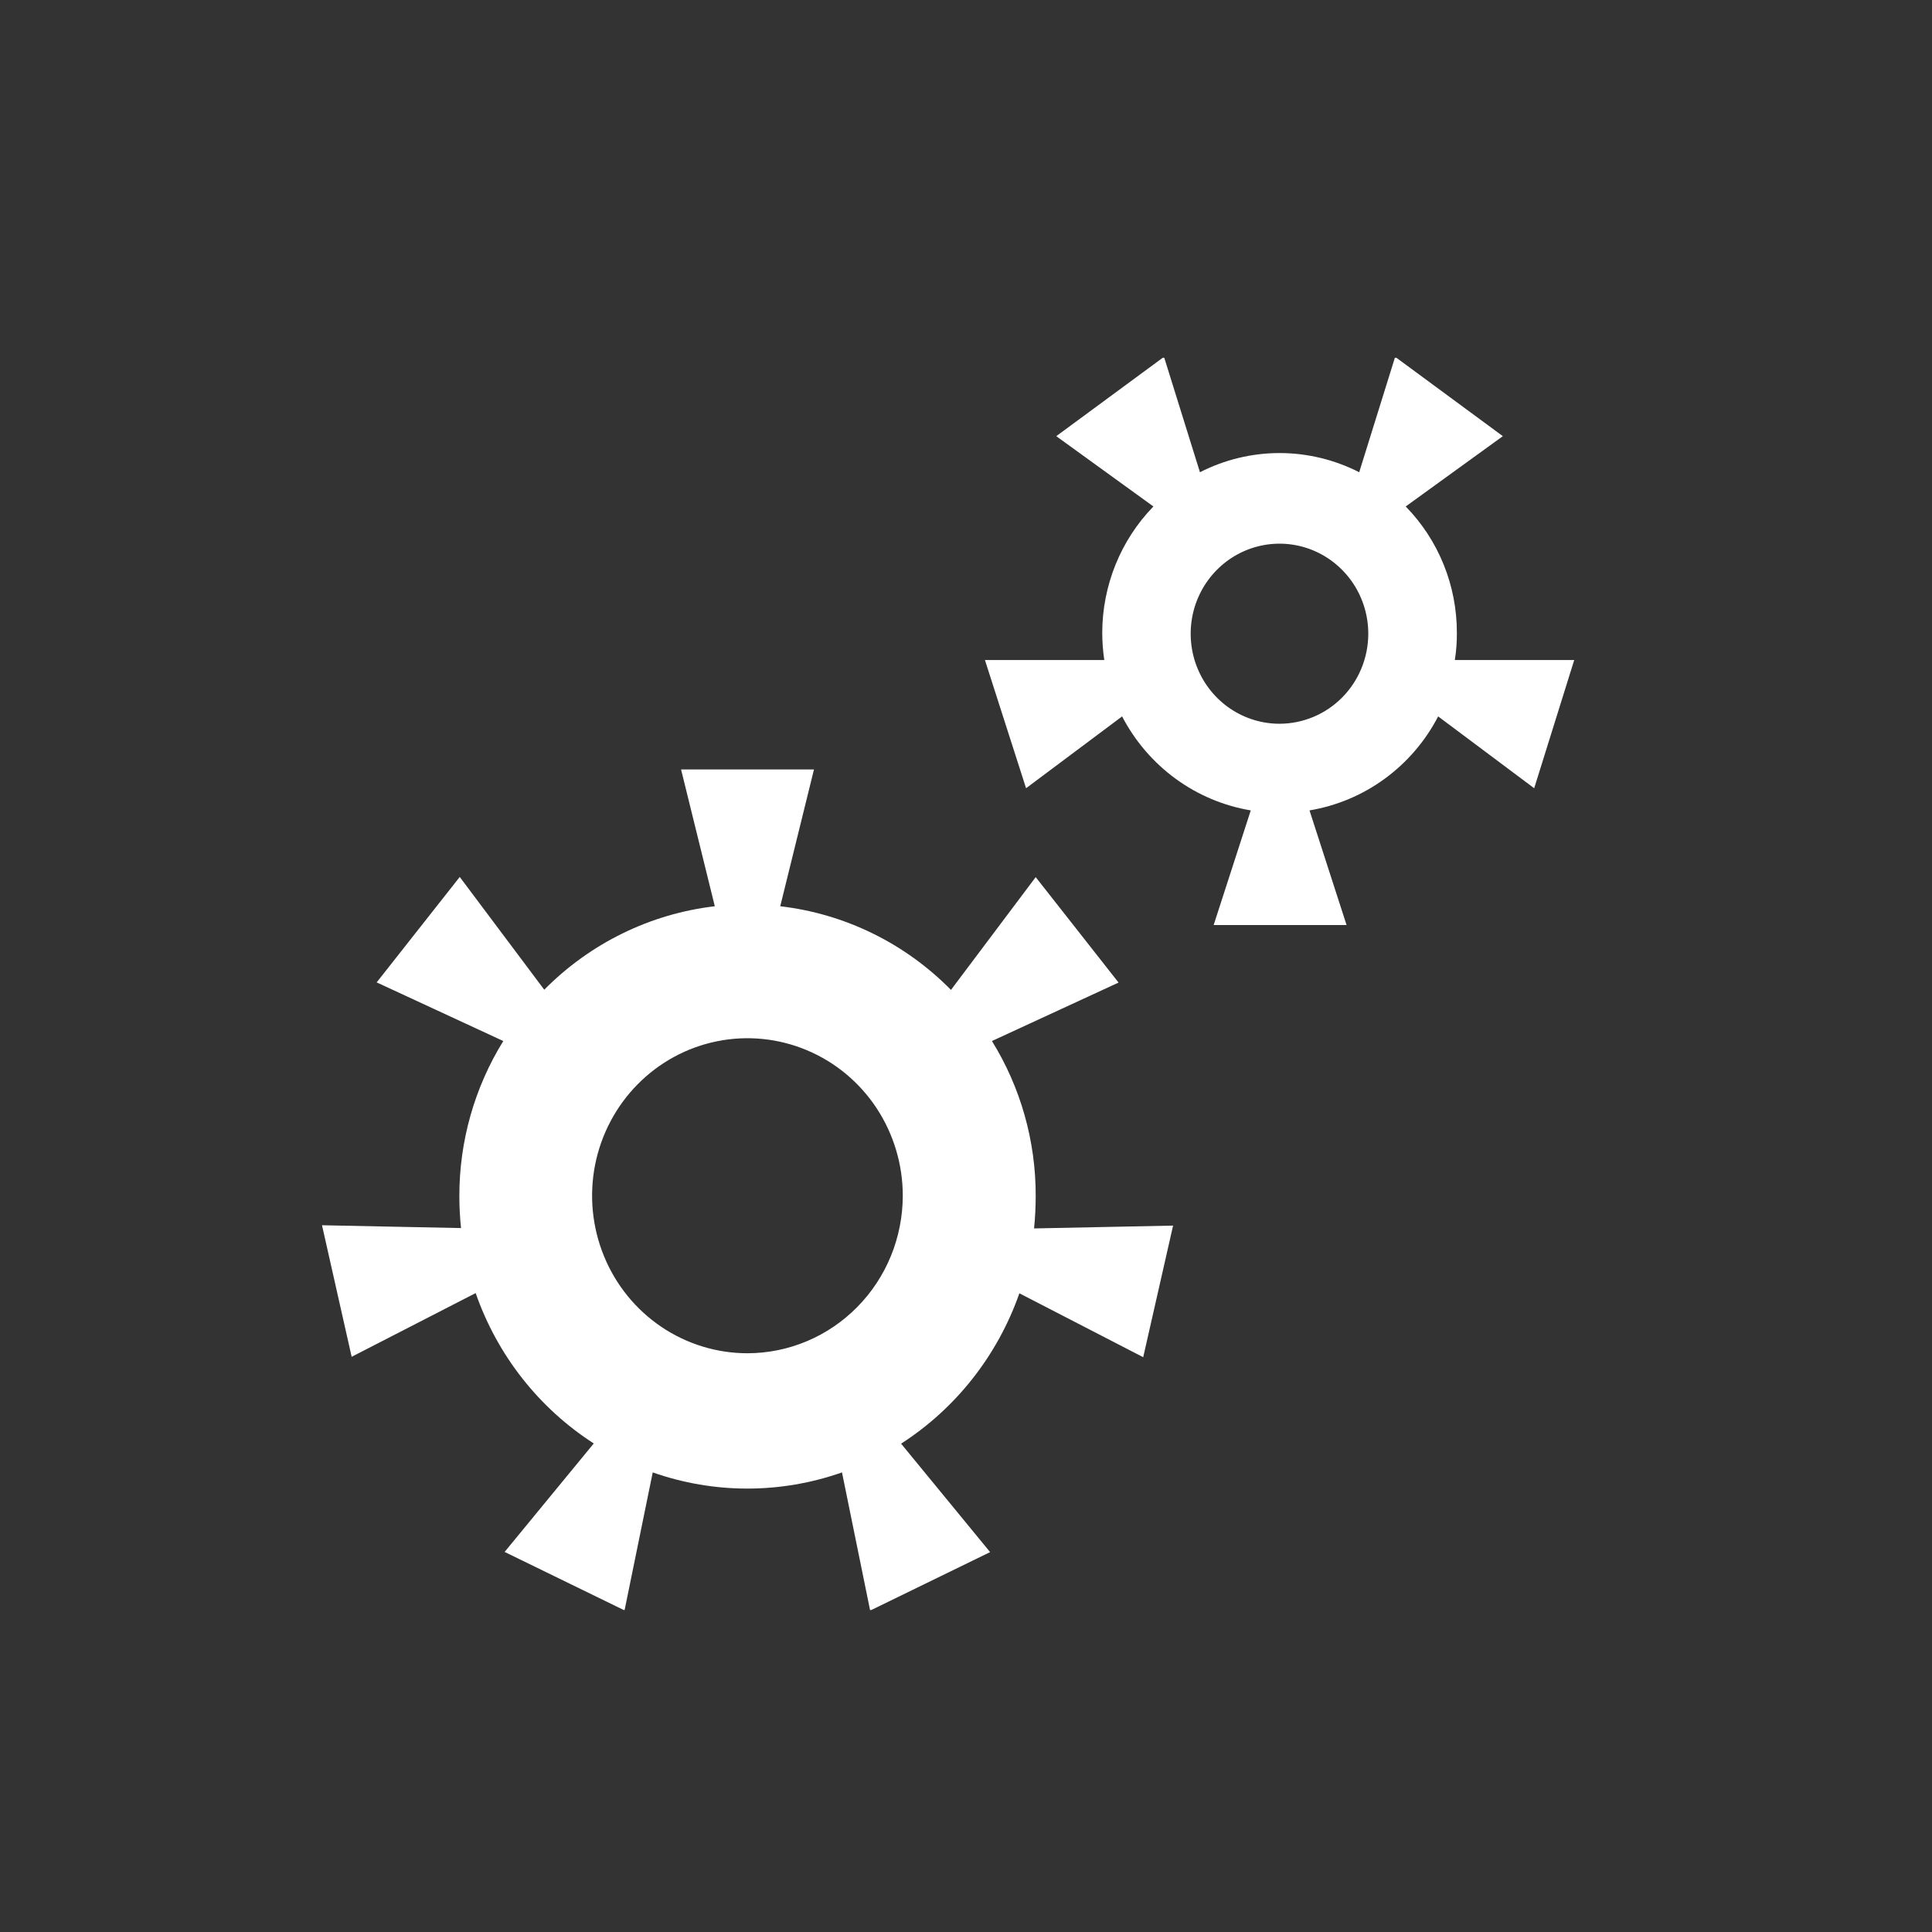 <svg width="54" height="54" viewBox="0 0 54 54" fill="none" xmlns="http://www.w3.org/2000/svg">
<rect x="0" y="0" width="54" height="54" fill="#333333" stroke="none"/>
<g clip-path="url(#clip0_82_796)">
<path d="M28.948 33.426C28.952 31.895 28.528 30.394 27.725 29.097L31.264 27.463L28.948 24.516L26.58 27.668C25.296 26.364 23.614 25.54 21.808 25.33L22.751 21.506H19.036L19.979 25.33C18.177 25.541 16.497 26.363 15.212 27.663L12.85 24.511L10.528 27.458L14.067 29.097C13.263 30.396 12.837 31.898 12.839 33.431C12.839 33.73 12.855 34.028 12.886 34.325L9 34.246L9.829 37.923L13.295 36.142C13.9 37.879 15.063 39.359 16.596 40.345L14.104 43.377L17.456 45.011L18.244 41.154C19.957 41.757 21.82 41.757 23.534 41.154L24.321 45.016L27.674 43.382L25.186 40.351C26.72 39.363 27.884 37.884 28.492 36.148L31.953 37.934L32.788 34.256L28.902 34.335C28.933 34.033 28.948 33.73 28.948 33.426ZM20.896 37.824C20.037 37.825 19.197 37.567 18.482 37.084C17.767 36.6 17.21 35.913 16.881 35.108C16.552 34.303 16.465 33.418 16.632 32.563C16.8 31.709 17.213 30.924 17.821 30.308C18.428 29.692 19.203 29.272 20.045 29.103C20.888 28.933 21.762 29.021 22.555 29.355C23.349 29.688 24.027 30.253 24.504 30.978C24.98 31.703 25.234 32.555 25.233 33.426C25.23 34.592 24.773 35.709 23.96 36.532C23.147 37.357 22.046 37.821 20.896 37.824Z" fill="white"/>
<path d="M44 18.448H40.663C40.703 18.198 40.722 17.945 40.72 17.691C40.723 16.367 40.209 15.096 39.29 14.156L42.005 12.191L38.995 9.974L37.99 13.199C37.299 12.847 36.537 12.663 35.764 12.663C34.991 12.663 34.229 12.847 33.539 13.199L32.534 9.974L29.523 12.191L32.238 14.156C31.322 15.098 30.809 16.368 30.808 17.691C30.809 17.945 30.828 18.197 30.865 18.448H27.529L28.679 22.031L31.363 20.024C31.722 20.713 32.233 21.309 32.857 21.765C33.481 22.221 34.2 22.524 34.959 22.651L33.922 25.855H37.637L36.601 22.651C37.36 22.524 38.08 22.222 38.703 21.766C39.327 21.31 39.839 20.714 40.197 20.024L42.881 22.031L44 18.448ZM35.767 20.229C35.276 20.23 34.795 20.083 34.386 19.807C33.977 19.531 33.658 19.138 33.47 18.678C33.281 18.218 33.232 17.711 33.327 17.223C33.423 16.734 33.659 16.285 34.007 15.933C34.354 15.581 34.797 15.341 35.279 15.244C35.761 15.147 36.26 15.197 36.714 15.388C37.168 15.579 37.555 15.903 37.828 16.317C38.1 16.732 38.245 17.219 38.244 17.718C38.242 18.383 37.981 19.021 37.517 19.492C37.053 19.962 36.423 20.227 35.767 20.229Z" fill="white"/>
</g>
<defs>
<clipPath id="clip0_82_796">
<rect width="35" height="35" fill="white" transform="translate(9 10)"/>
</clipPath>
</defs>
</svg>
